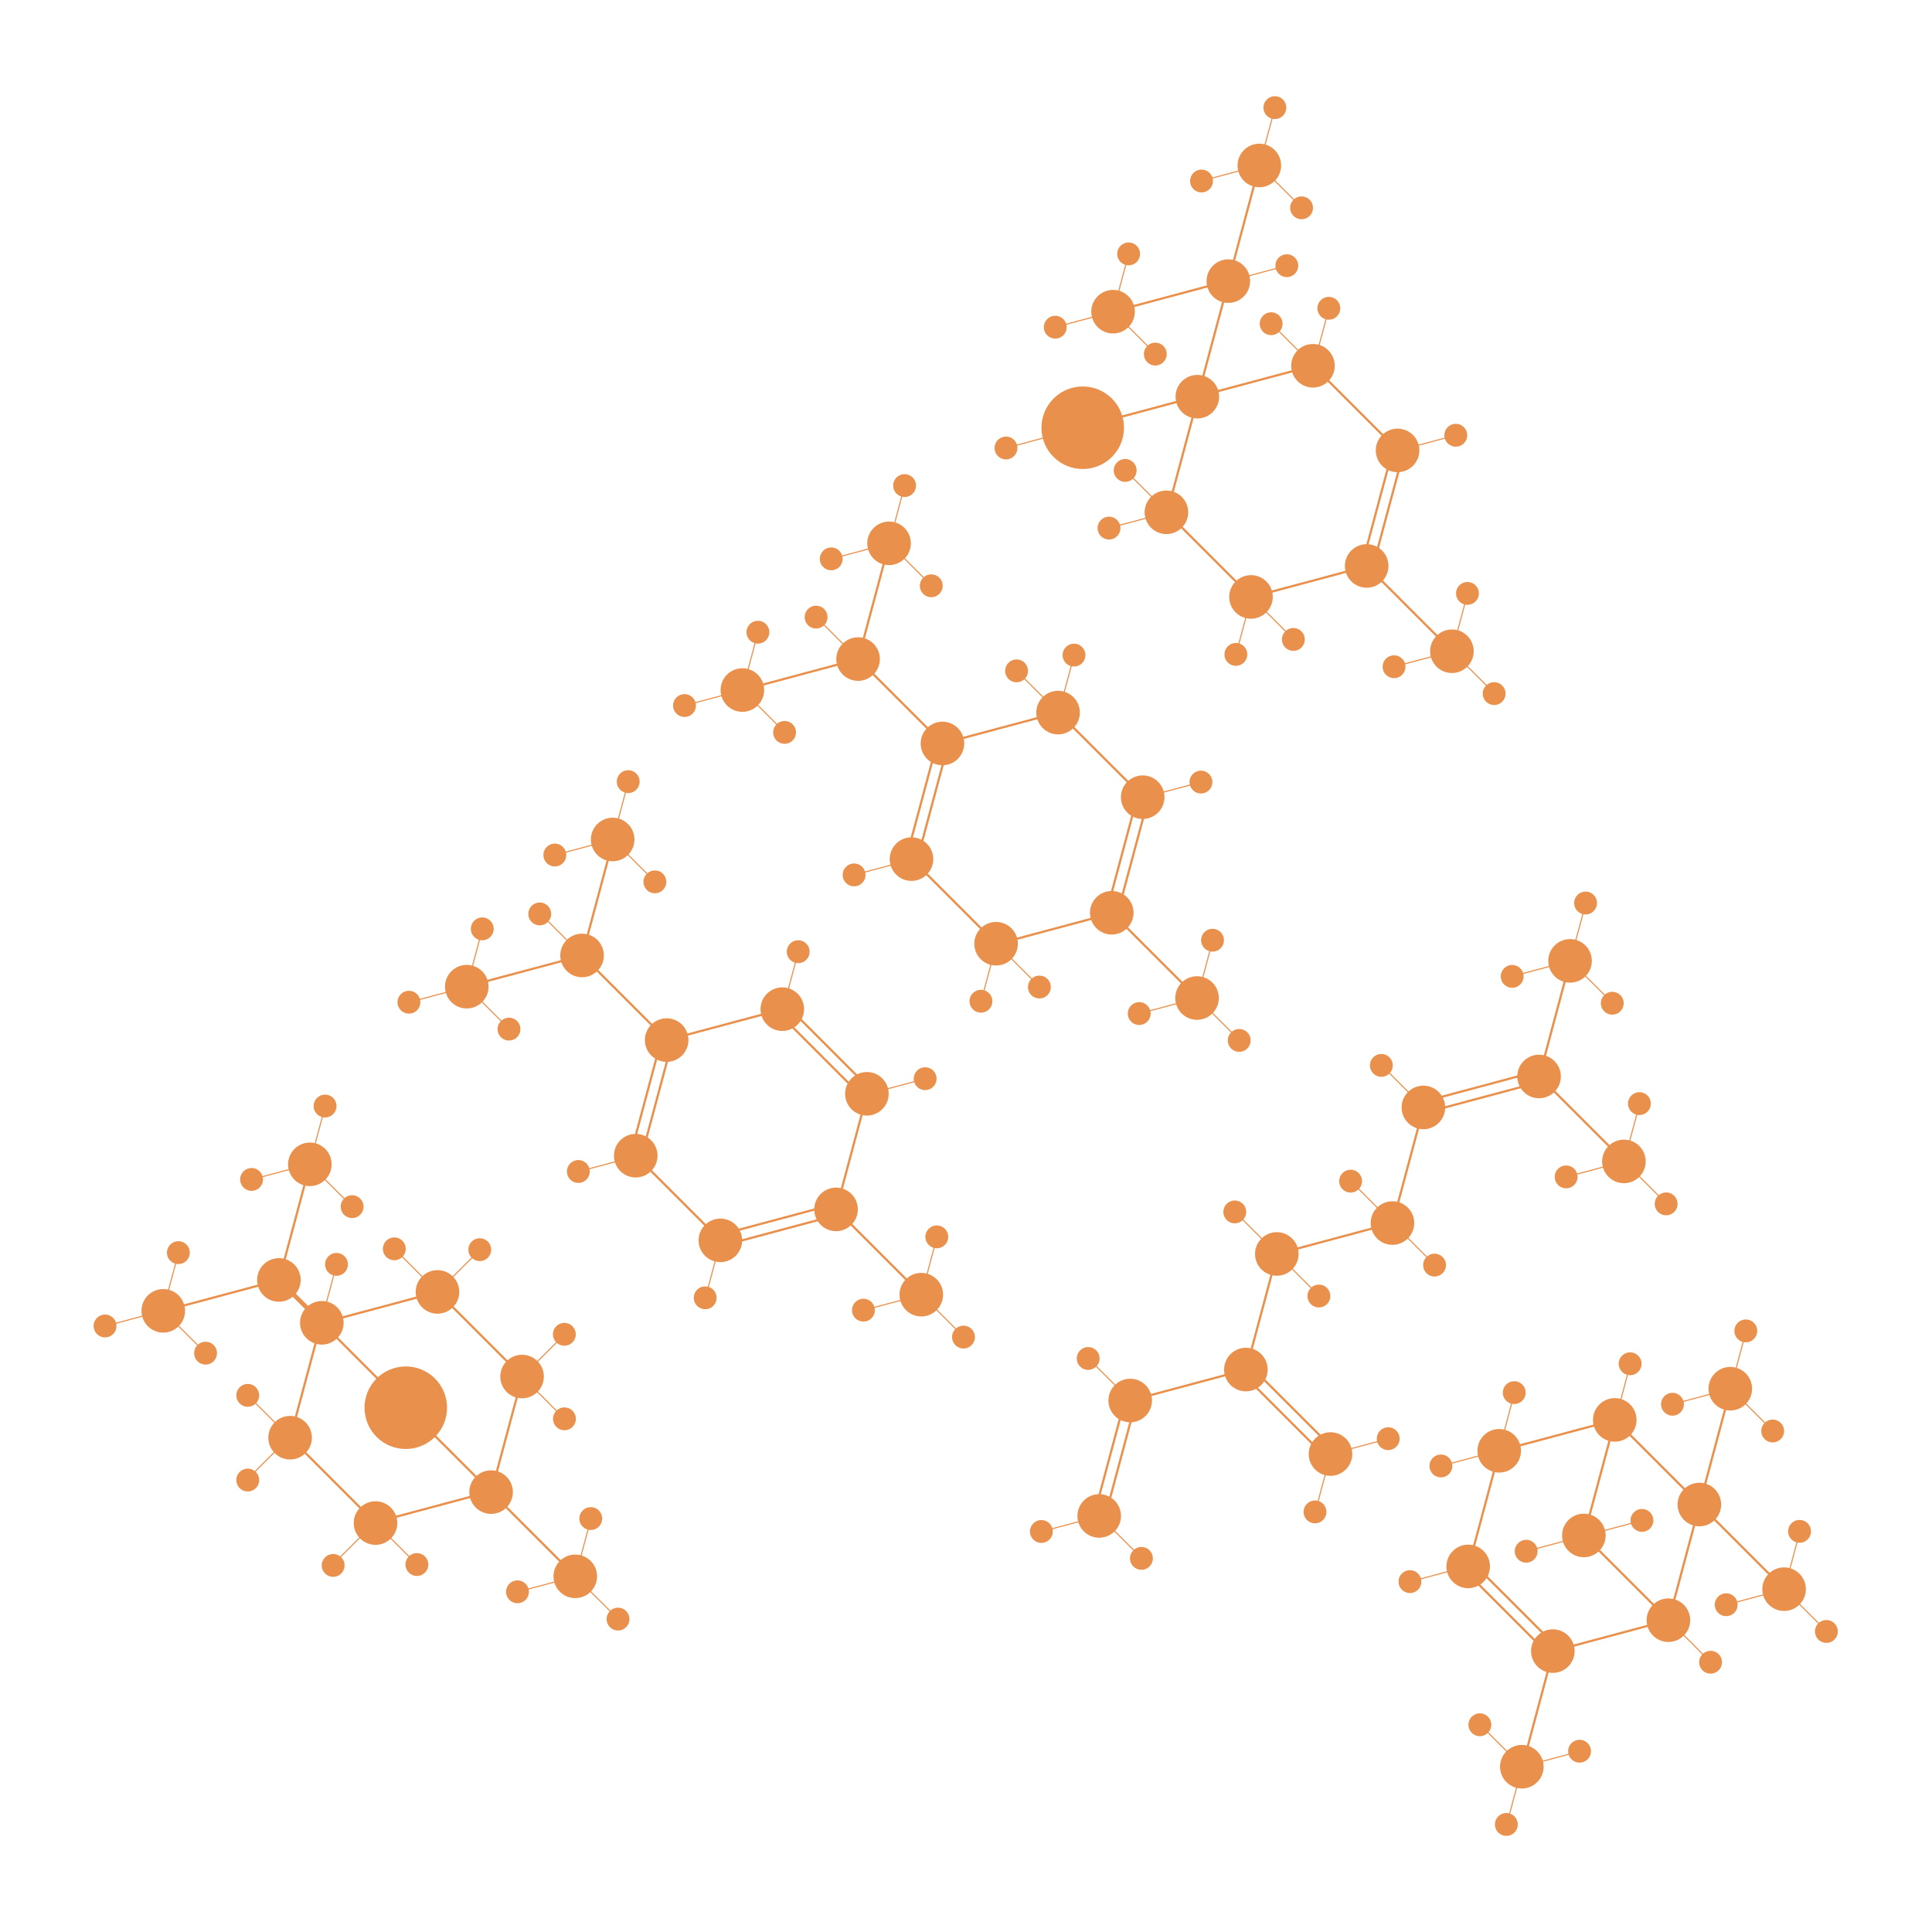 <?xml version="1.0" encoding="utf-8"?>
<!-- Generator: Adobe Illustrator 21.1.0, SVG Export Plug-In . SVG Version: 6.00 Build 0)  -->
<svg version="1.1" id="Layer_3" xmlns="http://www.w3.org/2000/svg" xmlns:xlink="http://www.w3.org/1999/xlink" x="0px" y="0px"
	 viewBox="0 0 3493.4 3493.4" style="enable-background:new 0 0 3493.4 3493.4;" xml:space="preserve">
<style type="text/css">
	.st0{fill:#E9914C;stroke:#E9914C;stroke-width:4;stroke-miterlimit:10;}
	.st1{fill:none;stroke:#E9914C;stroke-width:4;stroke-miterlimit:10;}
	.st2{fill:none;stroke:#E9914C;stroke-width:2;stroke-miterlimit:10;}
	.st3{fill:none;stroke:#E9914C;stroke-width:8;stroke-miterlimit:10;}
</style>
<title>amylase</title>
<g>
	
		<ellipse transform="matrix(0.707 -0.707 0.707 0.707 -1647.746 1418.473)" class="st0" cx="888.4" cy="2698.2" rx="37.4" ry="37.4"/>
	<line class="st1" x1="888.4" y1="2698.2" x2="944.4" y2="2489.2"/>
	
		<ellipse transform="matrix(0.707 -0.707 0.707 0.707 -1483.543 1396.852)" class="st0" cx="944.4" cy="2489.2" rx="37.4" ry="37.4"/>
	<line class="st1" x1="944.4" y1="2489.2" x2="791.4" y2="2336.2"/>
	
		<ellipse transform="matrix(0.707 -0.707 0.707 0.707 -1420.161 1243.834)" class="st0" cx="791.4" cy="2336.2" rx="37.4" ry="37.4"/>
	<line class="st1" x1="791.4" y1="2336.1" x2="582.3" y2="2392.1"/>
	
		<ellipse transform="matrix(0.707 -0.707 0.707 0.707 -1520.953 1112.367)" class="st0" cx="582.3" cy="2392.1" rx="37.4" ry="37.4"/>
	
		<ellipse transform="matrix(0.707 -0.707 0.707 0.707 -1684.599 1132.644)" class="st0" cx="524.9" cy="2599.8" rx="37.4" ry="37.4"/>
	<line class="st1" x1="524.9" y1="2599.8" x2="580.9" y2="2390.8"/>
	
		<ellipse transform="matrix(0.707 -0.707 0.707 0.707 -1748.567 1287.076)" class="st0" cx="679.4" cy="2754.2" rx="37.4" ry="37.4"/>
	<line class="st1" x1="677.9" y1="2752.8" x2="524.9" y2="2599.8"/>
	<line class="st1" x1="887.1" y1="2696.8" x2="677.9" y2="2752.8"/>
	<line class="st1" x1="1041.4" y1="2851.3" x2="888.4" y2="2698.2"/>
	
		<ellipse transform="matrix(0.707 -0.707 0.707 0.707 -1710.806 1570.713)" class="st0" cx="1040.6" cy="2850.5" rx="37.4" ry="37.4"/>
	<line class="st2" x1="1040.7" y1="2850.4" x2="936.2" y2="2878.4"/>
	<line class="st2" x1="1117.9" y1="2927.8" x2="1041.4" y2="2851.3"/>
	<line class="st2" x1="1040.6" y1="2850.5" x2="1068.6" y2="2746"/>
	
		<ellipse transform="matrix(0.707 -0.707 0.707 0.707 -1742.819 1648)" class="st0" cx="1117.9" cy="2927.8" rx="18.7" ry="18.7"/>
	
		<ellipse transform="matrix(0.707 -0.707 0.707 0.707 -1761.217 1505.014)" class="st0" cx="936.1" cy="2878.5" rx="18.7" ry="18.7"/>
	
		<ellipse transform="matrix(0.707 -0.707 0.707 0.707 -1628.705 1559.903)" class="st0" cx="1068.6" cy="2746" rx="18.7" ry="18.7"/>
	<line class="st1" x1="887" y1="2696.8" x2="733.9" y2="2543.8"/>
	
		<ellipse transform="matrix(0.994 -0.114 0.114 0.994 -285.857 100.53)" class="st0" cx="734" cy="2543.8" rx="72.6" ry="72.6"/>
	
		<ellipse transform="matrix(0.707 -0.707 0.707 0.707 -1488.864 1034.697)" class="st0" cx="504.6" cy="2314.6" rx="37.4" ry="37.4"/>
	<line class="st1" x1="504.6" y1="2314.6" x2="560.6" y2="2105.5"/>
	<line class="st1" x1="504.6" y1="2314.5" x2="295.5" y2="2370.5"/>
	
		<ellipse transform="matrix(0.707 -0.707 0.707 0.707 -1324.661 1013.076)" class="st0" cx="560.6" cy="2105.5" rx="37.4" ry="37.4"/>
	
		<ellipse transform="matrix(0.707 -0.707 0.707 0.707 -1589.585 903.258)" class="st0" cx="295.5" cy="2370.4" rx="37.4" ry="37.4"/>
	<line class="st1" x1="735.4" y1="2545.2" x2="582.4" y2="2392.1"/>
	<line class="st3" x1="580.9" y1="2390.7" x2="504.3" y2="2314.2"/>
	<line class="st2" x1="637" y1="2182" x2="560.5" y2="2105.5"/>
	
		<ellipse transform="matrix(0.707 -0.707 0.707 0.707 -1356.323 1089.514)" class="st0" cx="637" cy="2182" rx="18.7" ry="18.7"/>
	<line class="st2" x1="372" y1="2446.9" x2="295.5" y2="2370.4"/>
	
		<ellipse transform="matrix(0.707 -0.707 0.707 0.707 -1621.346 979.738)" class="st0" cx="372" cy="2447" rx="18.7" ry="18.7"/>
	<line class="st2" x1="560" y1="2104.7" x2="588.1" y2="2000.1"/>
	
		<ellipse transform="matrix(0.707 -0.707 0.707 0.707 -1242.054 1001.646)" class="st0" cx="588.1" cy="2000.1" rx="18.7" ry="18.7"/>
	<line class="st2" x1="294.8" y1="2369.8" x2="322.8" y2="2265.2"/>
	
		<ellipse transform="matrix(0.707 -0.707 0.707 0.707 -1507.19 891.741)" class="st0" cx="322.8" cy="2265.2" rx="18.7" ry="18.7"/>
	<line class="st2" x1="294.8" y1="2369.8" x2="190.2" y2="2397.8"/>
	
		<ellipse transform="matrix(0.707 -0.707 0.707 0.707 -1639.773 836.823)" class="st0" cx="190.2" cy="2397.8" rx="18.7" ry="18.7"/>
	<line class="st2" x1="559.8" y1="2104.8" x2="455.3" y2="2132.8"/>
	
		<ellipse transform="matrix(0.707 -0.707 0.707 0.707 -1374.82 946.57)" class="st0" cx="455.2" cy="2132.8" rx="18.7" ry="18.7"/>
	<line class="st2" x1="1021" y1="2565.7" x2="944.4" y2="2489.2"/>
	
		<ellipse transform="matrix(0.707 -0.707 0.707 0.707 -1515.164 1473.39)" class="st0" cx="1021" cy="2565.7" rx="18.7" ry="18.7"/>
	<line class="st2" x1="1020.8" y1="2412.8" x2="944.3" y2="2489.3"/>
	
		<ellipse transform="matrix(0.707 -0.707 0.707 0.707 -1407.105 1428.514)" class="st0" cx="1020.8" cy="2412.8" rx="18.7" ry="18.7"/>
	<line class="st2" x1="754.2" y1="2829.1" x2="677.7" y2="2752.6"/>
	
		<ellipse transform="matrix(0.707 -0.707 0.707 0.707 -1779.655 1361.929)" class="st0" cx="754.2" cy="2829.2" rx="18.7" ry="18.7"/>
	<line class="st2" x1="677.9" y1="2752.9" x2="601.4" y2="2829.4"/>
	
		<ellipse transform="matrix(0.707 -0.707 0.707 0.707 -1825.147 1255.356)" class="st0" cx="602.8" cy="2830.8" rx="18.7" ry="18.7"/>
	<line class="st2" x1="524.9" y1="2599.9" x2="448.3" y2="2523.4"/>
	
		<ellipse transform="matrix(0.707 -0.707 0.707 0.707 -1652.949 1056.035)" class="st0" cx="448.3" cy="2523.3" rx="18.7" ry="18.7"/>
	<line class="st2" x1="523.4" y1="2598.5" x2="446.9" y2="2675"/>
	
		<ellipse transform="matrix(0.707 -0.707 0.707 0.707 -1761.179 1100.924)" class="st0" cx="448.3" cy="2676.4" rx="18.7" ry="18.7"/>
	<line class="st2" x1="789.9" y1="2334.9" x2="713.4" y2="2258.4"/>
	
		<ellipse transform="matrix(0.707 -0.707 0.707 0.707 -1387.926 1165.811)" class="st0" cx="713.3" cy="2258.3" rx="18.7" ry="18.7"/>
	<line class="st2" x1="867.8" y1="2259.8" x2="791.3" y2="2336.3"/>
	
		<ellipse transform="matrix(0.707 -0.707 0.707 0.707 -1343.723 1275.496)" class="st0" cx="867.8" cy="2259.8" rx="18.7" ry="18.7"/>
	<line class="st2" x1="580.6" y1="2390.9" x2="608.7" y2="2286.4"/>
	
		<ellipse transform="matrix(0.707 -0.707 0.707 0.707 -1438.407 1100.083)" class="st0" cx="608.7" cy="2286.4" rx="18.7" ry="18.7"/>
</g>
<g>
	
		<ellipse transform="matrix(0.707 -0.707 0.707 0.707 -1060.796 2685.569)" class="st0" cx="2711.4" cy="2623.3" rx="37.4" ry="37.4"/>
	<line class="st1" x1="2920.4" y1="2567.4" x2="2711.4" y2="2623.3"/>
	
		<ellipse transform="matrix(0.707 -0.707 0.707 0.707 -960.075 2817.008)" class="st0" cx="2920.4" cy="2567.4" rx="37.4" ry="37.4"/>
	<line class="st1" x1="3073.4" y1="2720.4" x2="2920.4" y2="2567.4"/>
	
		<ellipse transform="matrix(0.707 -0.707 0.707 0.707 -1023.457 2970.026)" class="st0" cx="3073.4" cy="2720.4" rx="37.4" ry="37.4"/>
	<line class="st1" x1="3017.4" y1="2929.6" x2="3073.4" y2="2720.4"/>
	
		<ellipse transform="matrix(0.707 -0.707 0.707 0.707 -1187.76 2991.688)" class="st0" cx="3017.4" cy="2929.6" rx="37.4" ry="37.4"/>
	
		<ellipse transform="matrix(0.707 -0.707 0.707 0.707 -1288.481 2860.249)" class="st0" cx="2808.4" cy="2985.5" rx="37.4" ry="37.4"/>
	<line class="st1" x1="3017.4" y1="2929.6" x2="2808.5" y2="2985.5"/>
	
		<ellipse transform="matrix(0.707 -0.707 0.707 0.707 -1225.099 2707.231)" class="st0" cx="2655.4" cy="2832.4" rx="37.4" ry="37.4"/>
	<line class="st1" x1="2655.4" y1="2832.4" x2="2711.4" y2="2623.3"/>
	<g>
		<line class="st1" x1="2815.5" y1="2978.4" x2="2662.4" y2="2825.4"/>
		<line class="st1" x1="2801.3" y1="2992.5" x2="2648.3" y2="2839.5"/>
	</g>
	<line class="st1" x1="2864.4" y1="2776.4" x2="2920.4" y2="2567.3"/>
	<line class="st1" x1="3017.4" y1="2929.6" x2="2864.4" y2="2776.6"/>
	
		<ellipse transform="matrix(0.707 -0.707 0.707 0.707 -1124.207 2838.658)" class="st0" cx="2864.5" cy="2776.4" rx="37.4" ry="37.4"/>
	<line class="st1" x1="3073.3" y1="2720.2" x2="3129.3" y2="2511"/>
	<line class="st1" x1="3226.1" y1="2873.2" x2="3073.1" y2="2720.2"/>
	
		<ellipse transform="matrix(0.707 -0.707 0.707 0.707 -858.996 2948.181)" class="st0" cx="3129.3" cy="2511" rx="37.4" ry="37.4"/>
	<line class="st2" x1="3129.4" y1="2510.8" x2="3157.3" y2="2406.4"/>
	<line class="st2" x1="3205.8" y1="2587.5" x2="3129.3" y2="2511"/>
	<line class="st2" x1="3129.3" y1="2511" x2="3024.7" y2="2539.1"/>
	
		<ellipse transform="matrix(0.707 -0.707 0.707 0.707 -776.824 2937.4)" class="st0" cx="3157.3" cy="2406.4" rx="18.7" ry="18.7"/>
	
		<ellipse transform="matrix(0.707 -0.707 0.707 0.707 -909.477 2882.453)" class="st0" cx="3024.7" cy="2539.1" rx="18.7" ry="18.7"/>
	
		<ellipse transform="matrix(0.707 -0.707 0.707 0.707 -890.546 3024.748)" class="st0" cx="3205.9" cy="2587.4" rx="18.7" ry="18.7"/>
	
		<ellipse transform="matrix(0.707 -0.707 0.707 0.707 -1086.798 3123.144)" class="st0" cx="3226.6" cy="2873.5" rx="37.4" ry="37.4"/>
	<line class="st2" x1="3226.6" y1="2873.4" x2="3254.6" y2="2768.9"/>
	<line class="st2" x1="3303.1" y1="2950" x2="3226.6" y2="2873.5"/>
	<line class="st2" x1="3226.6" y1="2873.5" x2="3121.9" y2="2901.6"/>
	
		<ellipse transform="matrix(0.707 -0.707 0.707 0.707 -1004.697 3112.333)" class="st0" cx="3254.6" cy="2768.9" rx="18.7" ry="18.7"/>
	
		<ellipse transform="matrix(0.707 -0.707 0.707 0.707 -1137.35 3057.387)" class="st0" cx="3121.9" cy="2901.6" rx="18.7" ry="18.7"/>
	
		<ellipse transform="matrix(0.707 -0.707 0.707 0.707 -1118.418 3199.682)" class="st0" cx="3303.1" cy="2949.9" rx="18.7" ry="18.7"/>
	<line class="st1" x1="2752.5" y1="3194.7" x2="2808.5" y2="2985.5"/>
	
		<ellipse transform="matrix(0.707 -0.707 0.707 0.707 -1452.784 2881.912)" class="st0" cx="2752.4" cy="3194.6" rx="37.4" ry="37.4"/>
	<line class="st2" x1="2724.4" y1="3299" x2="2752.4" y2="3194.6"/>
	<line class="st2" x1="2752.4" y1="3194.6" x2="2675.8" y2="3118"/>
	<line class="st2" x1="2856.9" y1="3166.5" x2="2752.4" y2="3194.6"/>
	
		<ellipse transform="matrix(0.707 -0.707 0.707 0.707 -1402.344 2947.54)" class="st0" cx="2856.8" cy="3166.5" rx="18.7" ry="18.7"/>
	
		<ellipse transform="matrix(0.707 -0.707 0.707 0.707 -1534.785 2892.681)" class="st0" cx="2724.4" cy="3299" rx="18.7" ry="18.7"/>
	
		<ellipse transform="matrix(0.707 -0.707 0.707 0.707 -1421.356 2806.039)" class="st0" cx="2676.5" cy="3118.7" rx="18.7" ry="18.7"/>
	<line class="st2" x1="2920.2" y1="2570.3" x2="2948.1" y2="2465.9"/>
	
		<ellipse transform="matrix(0.707 -0.707 0.707 0.707 -880.157 2806.867)" class="st0" cx="2948.1" cy="2465.9" rx="18.7" ry="18.7"/>
	<line class="st2" x1="2864.8" y1="2776.9" x2="2760.2" y2="2804.9"/>
	
		<ellipse transform="matrix(0.707 -0.707 0.707 0.707 -1174.935 2773.325)" class="st0" cx="2760.2" cy="2804.9" rx="18.7" ry="18.7"/>
	<line class="st2" x1="3093.6" y1="3005.8" x2="3017.1" y2="2929.2"/>
	
		<ellipse transform="matrix(0.707 -0.707 0.707 0.707 -1219.164 3067.902)" class="st0" cx="3093.7" cy="3005.6" rx="18.7" ry="18.7"/>
	<line class="st2" x1="2969.7" y1="2749.1" x2="2865.1" y2="2777.1"/>
	
		<ellipse transform="matrix(0.707 -0.707 0.707 0.707 -1074.161 2905.034)" class="st0" cx="2969.6" cy="2749.1" rx="18.7" ry="18.7"/>
	<line class="st2" x1="2710.7" y1="2622.5" x2="2738.6" y2="2518.1"/>
	<line class="st2" x1="2710.6" y1="2622.6" x2="2606" y2="2650.7"/>
	
		<ellipse transform="matrix(0.707 -0.707 0.707 0.707 -978.472 2674.023)" class="st0" cx="2738.6" cy="2518.1" rx="18.7" ry="18.7"/>
	
		<ellipse transform="matrix(0.707 -0.707 0.707 0.707 -1111.055 2619.105)" class="st0" cx="2606" cy="2650.7" rx="18.7" ry="18.7"/>
	<line class="st2" x1="2654.6" y1="2831.8" x2="2550" y2="2859.9"/>
	
		<ellipse transform="matrix(0.707 -0.707 0.707 0.707 -1275.358 2640.767)" class="st0" cx="2550" cy="2859.9" rx="18.7" ry="18.7"/>
</g>
<g>
	
		<ellipse transform="matrix(0.707 -0.707 0.707 0.707 -976.714 1403.492)" class="st0" cx="1205.8" cy="1880.7" rx="37.4" ry="37.4"/>
	
		<ellipse transform="matrix(0.707 -0.707 0.707 0.707 -1140.946 1425.183)" class="st0" cx="1149.9" cy="2089.8" rx="37.4" ry="37.4"/>
	<line class="st1" x1="1149.9" y1="2089.8" x2="1302.9" y2="2242.9"/>
	
		<ellipse transform="matrix(0.707 -0.707 0.707 0.707 -1204.329 1578.201)" class="st0" cx="1302.9" cy="2242.9" rx="37.4" ry="37.4"/>
	
		<ellipse transform="matrix(0.707 -0.707 0.707 0.707 -1103.466 1709.698)" class="st0" cx="1512.1" cy="2186.9" rx="37.4" ry="37.4"/>
	
		<ellipse transform="matrix(0.707 -0.707 0.707 0.707 -939.305 1687.978)" class="st0" cx="1567.9" cy="1977.8" rx="37.4" ry="37.4"/>
	<line class="st1" x1="1568.1" y1="1977.8" x2="1512.1" y2="2186.9"/>
	
		<ellipse transform="matrix(0.707 -0.707 0.707 0.707 -875.923 1534.96)" class="st0" cx="1414.9" cy="1824.8" rx="37.4" ry="37.4"/>
	<line class="st1" x1="1205.8" y1="1880.7" x2="1414.9" y2="1824.8"/>
	<line class="st1" x1="1052.8" y1="1727.7" x2="1205.8" y2="1880.7"/>
	<g>
		<line class="st1" x1="1140.3" y1="2087.3" x2="1196.3" y2="1878.3"/>
		<line class="st1" x1="1159.6" y1="2092.5" x2="1215.6" y2="1883.4"/>
	</g>
	<g>
		<line class="st1" x1="1305.5" y1="2252.5" x2="1514.6" y2="2196.6"/>
		<line class="st1" x1="1300.3" y1="2233.2" x2="1509.4" y2="2177.2"/>
	</g>
	<g>
		<line class="st1" x1="1407.8" y1="1831.9" x2="1560.8" y2="1984.9"/>
		<line class="st1" x1="1422" y1="1817.7" x2="1575" y2="1970.8"/>
	</g>
	<line class="st1" x1="1512" y1="2186.9" x2="1665" y2="2339.9"/>
	<line class="st2" x1="1046.1" y1="2118.4" x2="1150.5" y2="2090.5"/>
	
		<ellipse transform="matrix(0.707 -0.707 0.707 0.707 -1191.55 1360.15)" class="st0" cx="1046.1" cy="2118.4" rx="18.7" ry="18.7"/>
	<line class="st2" x1="1303.5" y1="2242.3" x2="1275.4" y2="2346.9"/>
	
		<ellipse transform="matrix(0.707 -0.707 0.707 0.707 -1285.864 1589.246)" class="st0" cx="1275.5" cy="2346.8" rx="18.7" ry="18.7"/>
	<line class="st2" x1="1443.6" y1="1720.9" x2="1415.5" y2="1825.4"/>
	
		<ellipse transform="matrix(0.707 -0.707 0.707 0.707 -794.014 1524.815)" class="st0" cx="1443.6" cy="1720.9" rx="18.7" ry="18.7"/>
	<line class="st2" x1="1568.8" y1="1978.4" x2="1673.2" y2="1950.5"/>
	
		<ellipse transform="matrix(0.707 -0.707 0.707 0.707 -889.117 1754.413)" class="st0" cx="1673.2" cy="1950.5" rx="18.7" ry="18.7"/>
	
		<ellipse transform="matrix(0.707 -0.707 0.707 0.707 -1167.346 1863.918)" class="st0" cx="1666.3" cy="2341.1" rx="37.4" ry="37.4"/>
	<line class="st2" x1="1561.7" y1="2369.1" x2="1666.1" y2="2341.2"/>
	<line class="st2" x1="1666.3" y1="2341.1" x2="1742.8" y2="2417.6"/>
	<line class="st2" x1="1694.3" y1="2236.5" x2="1666.3" y2="2341.1"/>
	
		<ellipse transform="matrix(0.707 -0.707 0.707 0.707 -1217.827 1798.191)" class="st0" cx="1561.7" cy="2369.1" rx="18.7" ry="18.7"/>
	
		<ellipse transform="matrix(0.707 -0.707 0.707 0.707 -1085.174 1853.137)" class="st0" cx="1694.3" cy="2236.5" rx="18.7" ry="18.7"/>
	
		<ellipse transform="matrix(0.707 -0.707 0.707 0.707 -1199.179 1940.369)" class="st0" cx="1742.6" cy="2417.7" rx="18.7" ry="18.7"/>
	
		<ellipse transform="matrix(0.707 -0.707 0.707 0.707 -913.332 1250.474)" class="st0" cx="1052.8" cy="1727.7" rx="37.4" ry="37.4"/>
	<line class="st1" x1="1108.8" y1="1518.7" x2="1052.8" y2="1727.7"/>
	<line class="st1" x1="843.8" y1="1783.7" x2="1052.9" y2="1727.8"/>
	
		<ellipse transform="matrix(0.707 -0.707 0.707 0.707 -748.836 1228.146)" class="st0" cx="1108.1" cy="1518" rx="37.4" ry="37.4"/>
	<line class="st2" x1="1003.5" y1="1546.1" x2="1107.9" y2="1518.1"/>
	<line class="st2" x1="1108.1" y1="1518" x2="1184.6" y2="1594.5"/>
	<line class="st2" x1="1136.2" y1="1413.4" x2="1108.1" y2="1518"/>
	
		<ellipse transform="matrix(0.707 -0.707 0.707 0.707 -799.317 1162.418)" class="st0" cx="1003.5" cy="1546.1" rx="18.7" ry="18.7"/>
	
		<ellipse transform="matrix(0.707 -0.707 0.707 0.707 -666.664 1217.365)" class="st0" cx="1136.2" cy="1413.4" rx="18.7" ry="18.7"/>
	
		<ellipse transform="matrix(0.707 -0.707 0.707 0.707 -780.669 1304.596)" class="st0" cx="1184.5" cy="1594.6" rx="18.7" ry="18.7"/>
	
		<ellipse transform="matrix(0.707 -0.707 0.707 0.707 -1014.358 1119.572)" class="st0" cx="844.3" cy="1784.2" rx="37.4" ry="37.4"/>
	<line class="st2" x1="739.7" y1="1812.3" x2="844.1" y2="1784.4"/>
	<line class="st2" x1="844.3" y1="1784.2" x2="920.8" y2="1860.7"/>
	<line class="st2" x1="872.3" y1="1679.6" x2="844.3" y2="1784.2"/>
	
		<ellipse transform="matrix(0.707 -0.707 0.707 0.707 -1064.839 1053.844)" class="st0" cx="739.7" cy="1812.3" rx="18.7" ry="18.7"/>
	
		<ellipse transform="matrix(0.707 -0.707 0.707 0.707 -932.186 1108.791)" class="st0" cx="872.3" cy="1679.6" rx="18.7" ry="18.7"/>
	
		<ellipse transform="matrix(0.707 -0.707 0.707 0.707 -1046.19 1196.022)" class="st0" cx="920.6" cy="1860.9" rx="18.7" ry="18.7"/>
	<line class="st2" x1="976.8" y1="1651.7" x2="1053.3" y2="1728.2"/>
	
		<ellipse transform="matrix(0.707 -0.707 0.707 0.707 -882.612 1174.309)" class="st0" cx="976.2" cy="1652.6" rx="18.7" ry="18.7"/>
</g>
<g>
	
		<ellipse transform="matrix(0.707 -0.707 0.707 0.707 -1191.972 2187.156)" class="st0" cx="2044.1" cy="2532.4" rx="37.4" ry="37.4"/>
	<line class="st1" x1="2044.1" y1="2532.4" x2="2253.3" y2="2476.4"/>
	
		<ellipse transform="matrix(0.707 -0.707 0.707 0.707 -1091.11 2318.653)" class="st0" cx="2253.3" cy="2476.4" rx="37.4" ry="37.4"/>
	
		<ellipse transform="matrix(0.707 -0.707 0.707 0.707 -926.948 2296.933)" class="st0" cx="2309.2" cy="2267.4" rx="37.4" ry="37.4"/>
	<line class="st1" x1="2309.2" y1="2267.5" x2="2253.3" y2="2476.4"/>
	
		<ellipse transform="matrix(0.707 -0.707 0.707 0.707 -661.925 2406.709)" class="st0" cx="2574.2" cy="2002.4" rx="37.4" ry="37.4"/>
	
		<ellipse transform="matrix(0.707 -0.707 0.707 0.707 -561.063 2538.206)" class="st0" cx="2783.4" cy="1946.4" rx="37.4" ry="37.4"/>
	<line class="st1" x1="2839.3" y1="1737.4" x2="2783.4" y2="1946.4"/>
	<line class="st1" x1="2574.2" y1="2002.4" x2="2518.2" y2="2211.4"/>
	<line class="st1" x1="2309.2" y1="2267.4" x2="2518.3" y2="2211.4"/>
	
		<ellipse transform="matrix(0.707 -0.707 0.707 0.707 -826.157 2428.4)" class="st0" cx="2518.3" cy="2211.5" rx="37.4" ry="37.4"/>
	<line class="st1" x1="2783.3" y1="1946.3" x2="2936.3" y2="2099.3"/>
	<g>
		<line class="st1" x1="2246.1" y1="2483.5" x2="2399.1" y2="2636.5"/>
		<line class="st1" x1="2260.2" y1="2469.3" x2="2413.3" y2="2622.4"/>
	</g>
	<g>
		<line class="st1" x1="2576.7" y1="2012" x2="2785.8" y2="1956.1"/>
		<line class="st1" x1="2571.6" y1="1992.7" x2="2780.6" y2="1936.7"/>
	</g>
	<g>
		<line class="st1" x1="1978.5" y1="2738.9" x2="2034.5" y2="2529.9"/>
		<line class="st1" x1="1997.8" y1="2744.1" x2="2053.8" y2="2535"/>
	</g>
	
		<ellipse transform="matrix(0.707 -0.707 0.707 0.707 -624.75 2691.76)" class="st0" cx="2936.9" cy="2100" rx="37.4" ry="37.4"/>
	<line class="st2" x1="2832.4" y1="2128" x2="2936.7" y2="2100.2"/>
	<line class="st2" x1="2936.9" y1="2100" x2="3013.4" y2="2176.5"/>
	<line class="st2" x1="2964.9" y1="1995.4" x2="2936.9" y2="2100"/>
	
		<ellipse transform="matrix(0.707 -0.707 0.707 0.707 -675.16 2626.062)" class="st0" cx="2832.4" cy="2128" rx="18.7" ry="18.7"/>
	
		<ellipse transform="matrix(0.707 -0.707 0.707 0.707 -542.578 2680.979)" class="st0" cx="2964.9" cy="1995.4" rx="18.7" ry="18.7"/>
	
		<ellipse transform="matrix(0.707 -0.707 0.707 0.707 -656.582 2768.211)" class="st0" cx="3013.2" cy="2176.7" rx="18.7" ry="18.7"/>
	
		<ellipse transform="matrix(0.707 -0.707 0.707 0.707 -396.789 2516.615)" class="st0" cx="2839.4" cy="1737.3" rx="37.4" ry="37.4"/>
	<line class="st2" x1="2734.8" y1="1765.3" x2="2839.3" y2="1737.4"/>
	<line class="st2" x1="2839.4" y1="1737.3" x2="2915.9" y2="1813.8"/>
	<line class="st2" x1="2867.5" y1="1632.7" x2="2839.4" y2="1737.3"/>
	
		<ellipse transform="matrix(0.707 -0.707 0.707 0.707 -447.27 2450.887)" class="st0" cx="2734.8" cy="1765.3" rx="18.7" ry="18.7"/>
	
		<ellipse transform="matrix(0.707 -0.707 0.707 0.707 -314.617 2505.834)" class="st0" cx="2867.5" cy="1632.7" rx="18.7" ry="18.7"/>
	
		<ellipse transform="matrix(0.707 -0.707 0.707 0.707 -428.622 2593.065)" class="st0" cx="2915.8" cy="1813.9" rx="18.7" ry="18.7"/>
	<line class="st2" x1="1967.4" y1="2455.7" x2="2043.9" y2="2532.2"/>
	
		<ellipse transform="matrix(0.707 -0.707 0.707 0.707 -1160.486 2111.142)" class="st0" cx="1968.1" cy="2456.4" rx="18.7" ry="18.7"/>
	<line class="st2" x1="2232.4" y1="2190.7" x2="2309" y2="2267.2"/>
	
		<ellipse transform="matrix(0.707 -0.707 0.707 0.707 -895.462 2220.919)" class="st0" cx="2233.2" cy="2191.4" rx="18.7" ry="18.7"/>
	<line class="st2" x1="2441.9" y1="2135" x2="2518.4" y2="2211.5"/>
	
		<ellipse transform="matrix(0.707 -0.707 0.707 0.707 -794.717 2352.698)" class="st0" cx="2442.6" cy="2135.7" rx="18.7" ry="18.7"/>
	<line class="st2" x1="2497.5" y1="1925.6" x2="2574" y2="2002.2"/>
	
		<ellipse transform="matrix(0.707 -0.707 0.707 0.707 -630.439 2330.695)" class="st0" cx="2498.2" cy="1926.4" rx="18.7" ry="18.7"/>
	<line class="st2" x1="2518" y1="2211" x2="2594.6" y2="2287.5"/>
	
		<ellipse transform="matrix(0.707 -0.707 0.707 0.707 -857.631 2504.585)" class="st0" cx="2594.5" cy="2287.5" rx="18.7" ry="18.7"/>
	<line class="st2" x1="2308.9" y1="2266.8" x2="2385.4" y2="2343.3"/>
	
		<ellipse transform="matrix(0.707 -0.707 0.707 0.707 -958.464 2373.017)" class="st0" cx="2385.3" cy="2343.5" rx="18.7" ry="18.7"/>
	
		<ellipse transform="matrix(0.707 -0.707 0.707 0.707 -1356.046 2208.665)" class="st0" cx="1988.1" cy="2741.2" rx="37.4" ry="37.4"/>
	<line class="st2" x1="1883.5" y1="2769.3" x2="1987.9" y2="2741.4"/>
	<line class="st2" x1="1988.1" y1="2741.2" x2="2064.6" y2="2817.7"/>
	
		<ellipse transform="matrix(0.707 -0.707 0.707 0.707 -1406.527 2142.937)" class="st0" cx="1883.5" cy="2769.3" rx="18.7" ry="18.7"/>
	
		<ellipse transform="matrix(0.707 -0.707 0.707 0.707 -1387.878 2285.115)" class="st0" cx="2064.4" cy="2817.9" rx="18.7" ry="18.7"/>
	
		<ellipse transform="matrix(0.707 -0.707 0.707 0.707 -1154.363 2471.559)" class="st0" cx="2406.3" cy="2629.2" rx="37.4" ry="37.4"/>
	<line class="st2" x1="2406.3" y1="2629.2" x2="2510.7" y2="2601.4"/>
	<line class="st2" x1="2406.3" y1="2629.2" x2="2378.2" y2="2733.9"/>
	
		<ellipse transform="matrix(0.707 -0.707 0.707 0.707 -1236.493 2482.44)" class="st0" cx="2378.3" cy="2733.8" rx="18.7" ry="18.7"/>
	
		<ellipse transform="matrix(0.707 -0.707 0.707 0.707 -1104.123 2537.27)" class="st0" cx="2510.7" cy="2601.4" rx="18.7" ry="18.7"/>
</g>
<g>
	
		<ellipse transform="matrix(0.707 -0.707 0.707 0.707 127.142 1741.148)" class="st0" cx="2165.3" cy="717.1" rx="37.4" ry="37.4"/>
	
		<ellipse transform="matrix(0.707 -0.707 0.707 0.707 -37.091 1762.84)" class="st0" cx="2109.4" cy="926.2" rx="37.4" ry="37.4"/>
	<line class="st1" x1="2109.4" y1="926.2" x2="2262.4" y2="1079.2"/>
	
		<ellipse transform="matrix(0.707 -0.707 0.707 0.707 -100.473 1915.858)" class="st0" cx="2262.4" cy="1079.2" rx="37.4" ry="37.4"/>
	
		<ellipse transform="matrix(0.707 -0.707 0.707 0.707 0.39 2047.355)" class="st0" cx="2471.6" cy="1023.2" rx="37.4" ry="37.4"/>
	
		<ellipse transform="matrix(0.707 -0.707 0.707 0.707 164.551 2025.634)" class="st0" cx="2527.4" cy="814.2" rx="37.4" ry="37.4"/>
	
		<ellipse transform="matrix(0.707 -0.707 0.707 0.707 227.933 1872.616)" class="st0" cx="2374.4" cy="661.2" rx="37.4" ry="37.4"/>
	<line class="st1" x1="2165.3" y1="717.1" x2="2374.4" y2="661.2"/>
	<g>
		<line class="st1" x1="2462.7" y1="1021.2" x2="2518.7" y2="812.2"/>
		<line class="st1" x1="2482" y1="1026.4" x2="2538" y2="817.4"/>
	</g>
	<line class="st1" x1="2471.5" y1="1023.3" x2="2624.5" y2="1176.3"/>
	<line class="st2" x1="2005.6" y1="954.8" x2="2110" y2="926.8"/>
	
		<ellipse transform="matrix(0.707 -0.707 0.707 0.707 -87.694 1697.807)" class="st0" cx="2005.6" cy="954.8" rx="18.7" ry="18.7"/>
	<line class="st2" x1="2263" y1="1078.6" x2="2234.9" y2="1183.2"/>
	
		<ellipse transform="matrix(0.707 -0.707 0.707 0.707 -182.008 1926.902)" class="st0" cx="2235" cy="1183.2" rx="18.7" ry="18.7"/>
	<line class="st2" x1="2403.1" y1="557.2" x2="2375.1" y2="661.8"/>
	
		<ellipse transform="matrix(0.707 -0.707 0.707 0.707 309.842 1862.471)" class="st0" cx="2403.1" cy="557.2" rx="18.7" ry="18.7"/>
	<line class="st2" x1="2528.3" y1="814.8" x2="2632.7" y2="786.8"/>
	
		<ellipse transform="matrix(0.707 -0.707 0.707 0.707 214.739 2092.069)" class="st0" cx="2632.7" cy="786.8" rx="18.7" ry="18.7"/>
	
		<ellipse transform="matrix(0.707 -0.707 0.707 0.707 -63.461 2201.504)" class="st0" cx="2625.7" cy="1177.4" rx="37.4" ry="37.4"/>
	<line class="st2" x1="2521.1" y1="1205.4" x2="2625.6" y2="1177.5"/>
	<line class="st2" x1="2625.7" y1="1177.4" x2="2702.2" y2="1253.9"/>
	<line class="st2" x1="2653.8" y1="1072.8" x2="2625.7" y2="1177.4"/>
	
		<ellipse transform="matrix(0.707 -0.707 0.707 0.707 -113.942 2135.776)" class="st0" cx="2521.1" cy="1205.4" rx="18.7" ry="18.7"/>
	
		<ellipse transform="matrix(0.707 -0.707 0.707 0.707 18.711 2190.723)" class="st0" cx="2653.8" cy="1072.8" rx="18.7" ry="18.7"/>
	
		<ellipse transform="matrix(0.707 -0.707 0.707 0.707 -95.294 2277.954)" class="st0" cx="2702.1" cy="1254" rx="18.7" ry="18.7"/>
	<line class="st1" x1="2374.4" y1="661.2" x2="2527.4" y2="814.2"/>
	<line class="st1" x1="2263.7" y1="1079.4" x2="2472.8" y2="1023.4"/>
	<line class="st1" x1="2166.6" y1="717.2" x2="2110.6" y2="926.3"/>
	<line class="st2" x1="2298" y1="584.5" x2="2374.6" y2="661"/>
	
		<ellipse transform="matrix(0.707 -0.707 0.707 0.707 259.473 1796.873)" class="st0" cx="2298.8" cy="585.2" rx="18.7" ry="18.7"/>
	<line class="st2" x1="2034.1" y1="849.8" x2="2110.6" y2="926.3"/>
	
		<ellipse transform="matrix(0.707 -0.707 0.707 0.707 -5.39 1687.909)" class="st0" cx="2034.8" cy="850.5" rx="18.7" ry="18.7"/>
	<line class="st2" x1="2262.6" y1="1079.4" x2="2339.1" y2="1155.9"/>
	
		<ellipse transform="matrix(0.707 -0.707 0.707 0.707 -132.393 1992.52)" class="st0" cx="2339" cy="1156.1" rx="18.7" ry="18.7"/>
	<line class="st1" x1="1956.8" y1="772.5" x2="2166" y2="716.5"/>
	<line class="st1" x1="2222" y1="507.4" x2="2166" y2="716.5"/>
	
		<ellipse transform="matrix(0.994 -0.114 0.114 0.994 -75.452 228.659)" class="st0" cx="1956.9" cy="772.5" rx="72.6" ry="72.6"/>
	
		<ellipse transform="matrix(0.707 -0.707 0.707 0.707 291.344 1719.527)" class="st0" cx="2221.3" cy="508.1" rx="37.4" ry="37.4"/>
	<line class="st1" x1="2012.8" y1="563.4" x2="2222" y2="507.4"/>
	<line class="st1" x1="2277.3" y1="298.9" x2="2221.3" y2="507.9"/>
	
		<ellipse transform="matrix(0.707 -0.707 0.707 0.707 191.16 1588.394)" class="st0" cx="2012.9" cy="563.4" rx="37.4" ry="37.4"/>
	<line class="st2" x1="1908.4" y1="591.5" x2="2012.8" y2="563.6"/>
	<line class="st2" x1="2012.9" y1="563.4" x2="2089.4" y2="640"/>
	<line class="st2" x1="2041" y1="458.9" x2="2012.9" y2="563.4"/>
	
		<ellipse transform="matrix(0.707 -0.707 0.707 0.707 140.679 1522.666)" class="st0" cx="1908.4" cy="591.5" rx="18.7" ry="18.7"/>
	
		<ellipse transform="matrix(0.707 -0.707 0.707 0.707 273.332 1577.613)" class="st0" cx="2041" cy="458.9" rx="18.7" ry="18.7"/>
	
		<ellipse transform="matrix(0.707 -0.707 0.707 0.707 159.328 1664.844)" class="st0" cx="2089.3" cy="640.1" rx="18.7" ry="18.7"/>
	
		<ellipse transform="matrix(0.707 -0.707 0.707 0.707 455.618 1697.936)" class="st0" cx="2277.4" cy="299" rx="37.4" ry="37.4"/>
	<line class="st2" x1="2172.8" y1="327.1" x2="2277.3" y2="299.1"/>
	<line class="st2" x1="2277.4" y1="299" x2="2353.9" y2="375.5"/>
	<line class="st2" x1="2305.5" y1="194.4" x2="2277.4" y2="299"/>
	
		<ellipse transform="matrix(0.707 -0.707 0.707 0.707 405.137 1632.208)" class="st0" cx="2172.8" cy="327.1" rx="18.7" ry="18.7"/>
	
		<ellipse transform="matrix(0.707 -0.707 0.707 0.707 537.79 1687.155)" class="st0" cx="2305.5" cy="194.4" rx="18.7" ry="18.7"/>
	
		<ellipse transform="matrix(0.707 -0.707 0.707 0.707 423.786 1774.386)" class="st0" cx="2353.8" cy="375.6" rx="18.7" ry="18.7"/>
	<line class="st2" x1="2222.7" y1="508.2" x2="2327.1" y2="480.2"/>
	
		<ellipse transform="matrix(0.707 -0.707 0.707 0.707 342.028 1786.168)" class="st0" cx="2327.1" cy="480.2" rx="18.7" ry="18.7"/>
	
		<ellipse transform="matrix(0.707 -0.707 0.707 0.707 -39.846 1523.691)" class="st0" cx="1819.3" cy="809.9" rx="18.7" ry="18.7"/>
	<line class="st2" x1="1957.8" y1="772.9" x2="1819.3" y2="810"/>
</g>
<g>
	
		<ellipse transform="matrix(0.707 -0.707 0.707 0.707 -451.368 1598.978)" class="st0" cx="1704.5" cy="1344.3" rx="37.4" ry="37.4"/>
	
		<ellipse transform="matrix(0.707 -0.707 0.707 0.707 -615.6 1620.67)" class="st0" cx="1648.5" cy="1553.4" rx="37.4" ry="37.4"/>
	<line class="st1" x1="1648.5" y1="1553.4" x2="1801.5" y2="1706.4"/>
	
		<ellipse transform="matrix(0.707 -0.707 0.707 0.707 -678.982 1773.688)" class="st0" cx="1801.5" cy="1706.4" rx="37.4" ry="37.4"/>
	
		<ellipse transform="matrix(0.707 -0.707 0.707 0.707 -578.12 1905.185)" class="st0" cx="2010.7" cy="1650.4" rx="37.4" ry="37.4"/>
	
		<ellipse transform="matrix(0.707 -0.707 0.707 0.707 -413.958 1883.464)" class="st0" cx="2066.6" cy="1441.4" rx="37.4" ry="37.4"/>
	
		<ellipse transform="matrix(0.707 -0.707 0.707 0.707 -350.576 1730.446)" class="st0" cx="1913.5" cy="1288.4" rx="37.4" ry="37.4"/>
	<line class="st1" x1="1704.5" y1="1344.3" x2="1913.5" y2="1288.4"/>
	<line class="st1" x1="1551.4" y1="1191.3" x2="1704.5" y2="1344.3"/>
	<g>
		<line class="st1" x1="1638.9" y1="1550.7" x2="1694.9" y2="1341.7"/>
		<line class="st1" x1="1658.2" y1="1555.9" x2="1714.2" y2="1346.9"/>
	</g>
	<line class="st1" x1="2010.6" y1="1650.5" x2="2163.6" y2="1803.5"/>
	<line class="st2" x1="1544.7" y1="1582" x2="1649.2" y2="1554.1"/>
	
		<ellipse transform="matrix(0.707 -0.707 0.707 0.707 -666.203 1555.637)" class="st0" cx="1544.7" cy="1582" rx="18.7" ry="18.7"/>
	<line class="st2" x1="1802.1" y1="1705.9" x2="1774" y2="1810.5"/>
	
		<ellipse transform="matrix(0.707 -0.707 0.707 0.707 -760.518 1784.733)" class="st0" cx="1774.1" cy="1810.4" rx="18.7" ry="18.7"/>
	<line class="st2" x1="1942.3" y1="1184.5" x2="1914.2" y2="1289"/>
	
		<ellipse transform="matrix(0.707 -0.707 0.707 0.707 -268.668 1720.302)" class="st0" cx="1942.3" cy="1184.5" rx="18.7" ry="18.7"/>
	<line class="st2" x1="2067.4" y1="1442" x2="2171.9" y2="1414.1"/>
	
		<ellipse transform="matrix(0.707 -0.707 0.707 0.707 -363.77 1949.899)" class="st0" cx="2171.9" cy="1414.1" rx="18.7" ry="18.7"/>
	
		<ellipse transform="matrix(0.707 -0.707 0.707 0.707 -641.97 2059.334)" class="st0" cx="2164.9" cy="1804.6" rx="37.4" ry="37.4"/>
	<line class="st2" x1="2060.3" y1="1832.7" x2="2164.7" y2="1804.7"/>
	<line class="st2" x1="2164.9" y1="1804.6" x2="2241.4" y2="1881.1"/>
	<line class="st2" x1="2192.9" y1="1700" x2="2164.9" y2="1804.6"/>
	
		<ellipse transform="matrix(0.707 -0.707 0.707 0.707 -692.451 1993.607)" class="st0" cx="2060.3" cy="1832.7" rx="18.7" ry="18.7"/>
	
		<ellipse transform="matrix(0.707 -0.707 0.707 0.707 -559.798 2048.553)" class="st0" cx="2192.9" cy="1700" rx="18.7" ry="18.7"/>
	
		<ellipse transform="matrix(0.707 -0.707 0.707 0.707 -673.803 2135.785)" class="st0" cx="2241.2" cy="1881.2" rx="18.7" ry="18.7"/>
	<g>
		<line class="st1" x1="2001.1" y1="1647.8" x2="2057.1" y2="1438.7"/>
		<line class="st1" x1="2020.4" y1="1652.9" x2="2076.4" y2="1443.9"/>
	</g>
	<line class="st1" x1="1913.7" y1="1288.3" x2="2066.7" y2="1441.3"/>
	<line class="st1" x1="1802.2" y1="1707.2" x2="2011.3" y2="1651.2"/>
	<line class="st2" x1="1803.4" y1="1708.1" x2="1880" y2="1784.6"/>
	
		<ellipse transform="matrix(0.707 -0.707 0.707 0.707 -711.405 1851.965)" class="st0" cx="1879.8" cy="1784.7" rx="18.7" ry="18.7"/>
	<line class="st2" x1="1837.7" y1="1212.3" x2="1914.3" y2="1288.8"/>
	
		<ellipse transform="matrix(0.707 -0.707 0.707 0.707 -319.271 1655.269)" class="st0" cx="1838.5" cy="1213" rx="18.7" ry="18.7"/>
	<line class="st1" x1="1342.7" y1="1247.7" x2="1551.9" y2="1191.7"/>
	
		<ellipse transform="matrix(0.707 -0.707 0.707 0.707 -388.161 1446.385)" class="st0" cx="1551.9" cy="1191.7" rx="37.4" ry="37.4"/>
	<line class="st1" x1="1607.9" y1="982.7" x2="1551.9" y2="1191.7"/>
	
		<ellipse transform="matrix(0.707 -0.707 0.707 0.707 -223.758 1424.681)" class="st0" cx="1607.9" cy="982.4" rx="37.4" ry="37.4"/>
	<line class="st2" x1="1503.3" y1="1010.5" x2="1607.7" y2="982.6"/>
	<line class="st2" x1="1607.9" y1="982.4" x2="1684.4" y2="1058.9"/>
	<line class="st2" x1="1635.9" y1="877.9" x2="1607.9" y2="982.4"/>
	
		<ellipse transform="matrix(0.707 -0.707 0.707 0.707 -274.239 1358.954)" class="st0" cx="1503.3" cy="1010.5" rx="18.7" ry="18.7"/>
	
		<ellipse transform="matrix(0.707 -0.707 0.707 0.707 -141.586 1413.9)" class="st0" cx="1635.9" cy="877.9" rx="18.7" ry="18.7"/>
	
		<ellipse transform="matrix(0.707 -0.707 0.707 0.707 -255.591 1501.132)" class="st0" cx="1684.2" cy="1059.1" rx="18.7" ry="18.7"/>
	
		<ellipse transform="matrix(0.707 -0.707 0.707 0.707 -488.994 1314.817)" class="st0" cx="1342.6" cy="1247.7" rx="37.4" ry="37.4"/>
	<line class="st2" x1="1238" y1="1275.7" x2="1342.5" y2="1247.8"/>
	<line class="st2" x1="1342.6" y1="1247.7" x2="1419.1" y2="1324.2"/>
	<line class="st2" x1="1370.7" y1="1143.1" x2="1342.6" y2="1247.7"/>
	
		<ellipse transform="matrix(0.707 -0.707 0.707 0.707 -539.475 1249.089)" class="st0" cx="1238" cy="1275.7" rx="18.7" ry="18.7"/>
	
		<ellipse transform="matrix(0.707 -0.707 0.707 0.707 -406.822 1304.036)" class="st0" cx="1370.7" cy="1143.1" rx="18.7" ry="18.7"/>
	
		<ellipse transform="matrix(0.707 -0.707 0.707 0.707 -520.827 1391.267)" class="st0" cx="1419" cy="1324.3" rx="18.7" ry="18.7"/>
	<line class="st2" x1="1475.2" y1="1115.1" x2="1551.7" y2="1191.6"/>
	
		<ellipse transform="matrix(0.707 -0.707 0.707 0.707 -356.704 1370.442)" class="st0" cx="1475.9" cy="1115.8" rx="18.7" ry="18.7"/>
</g>
</svg>
